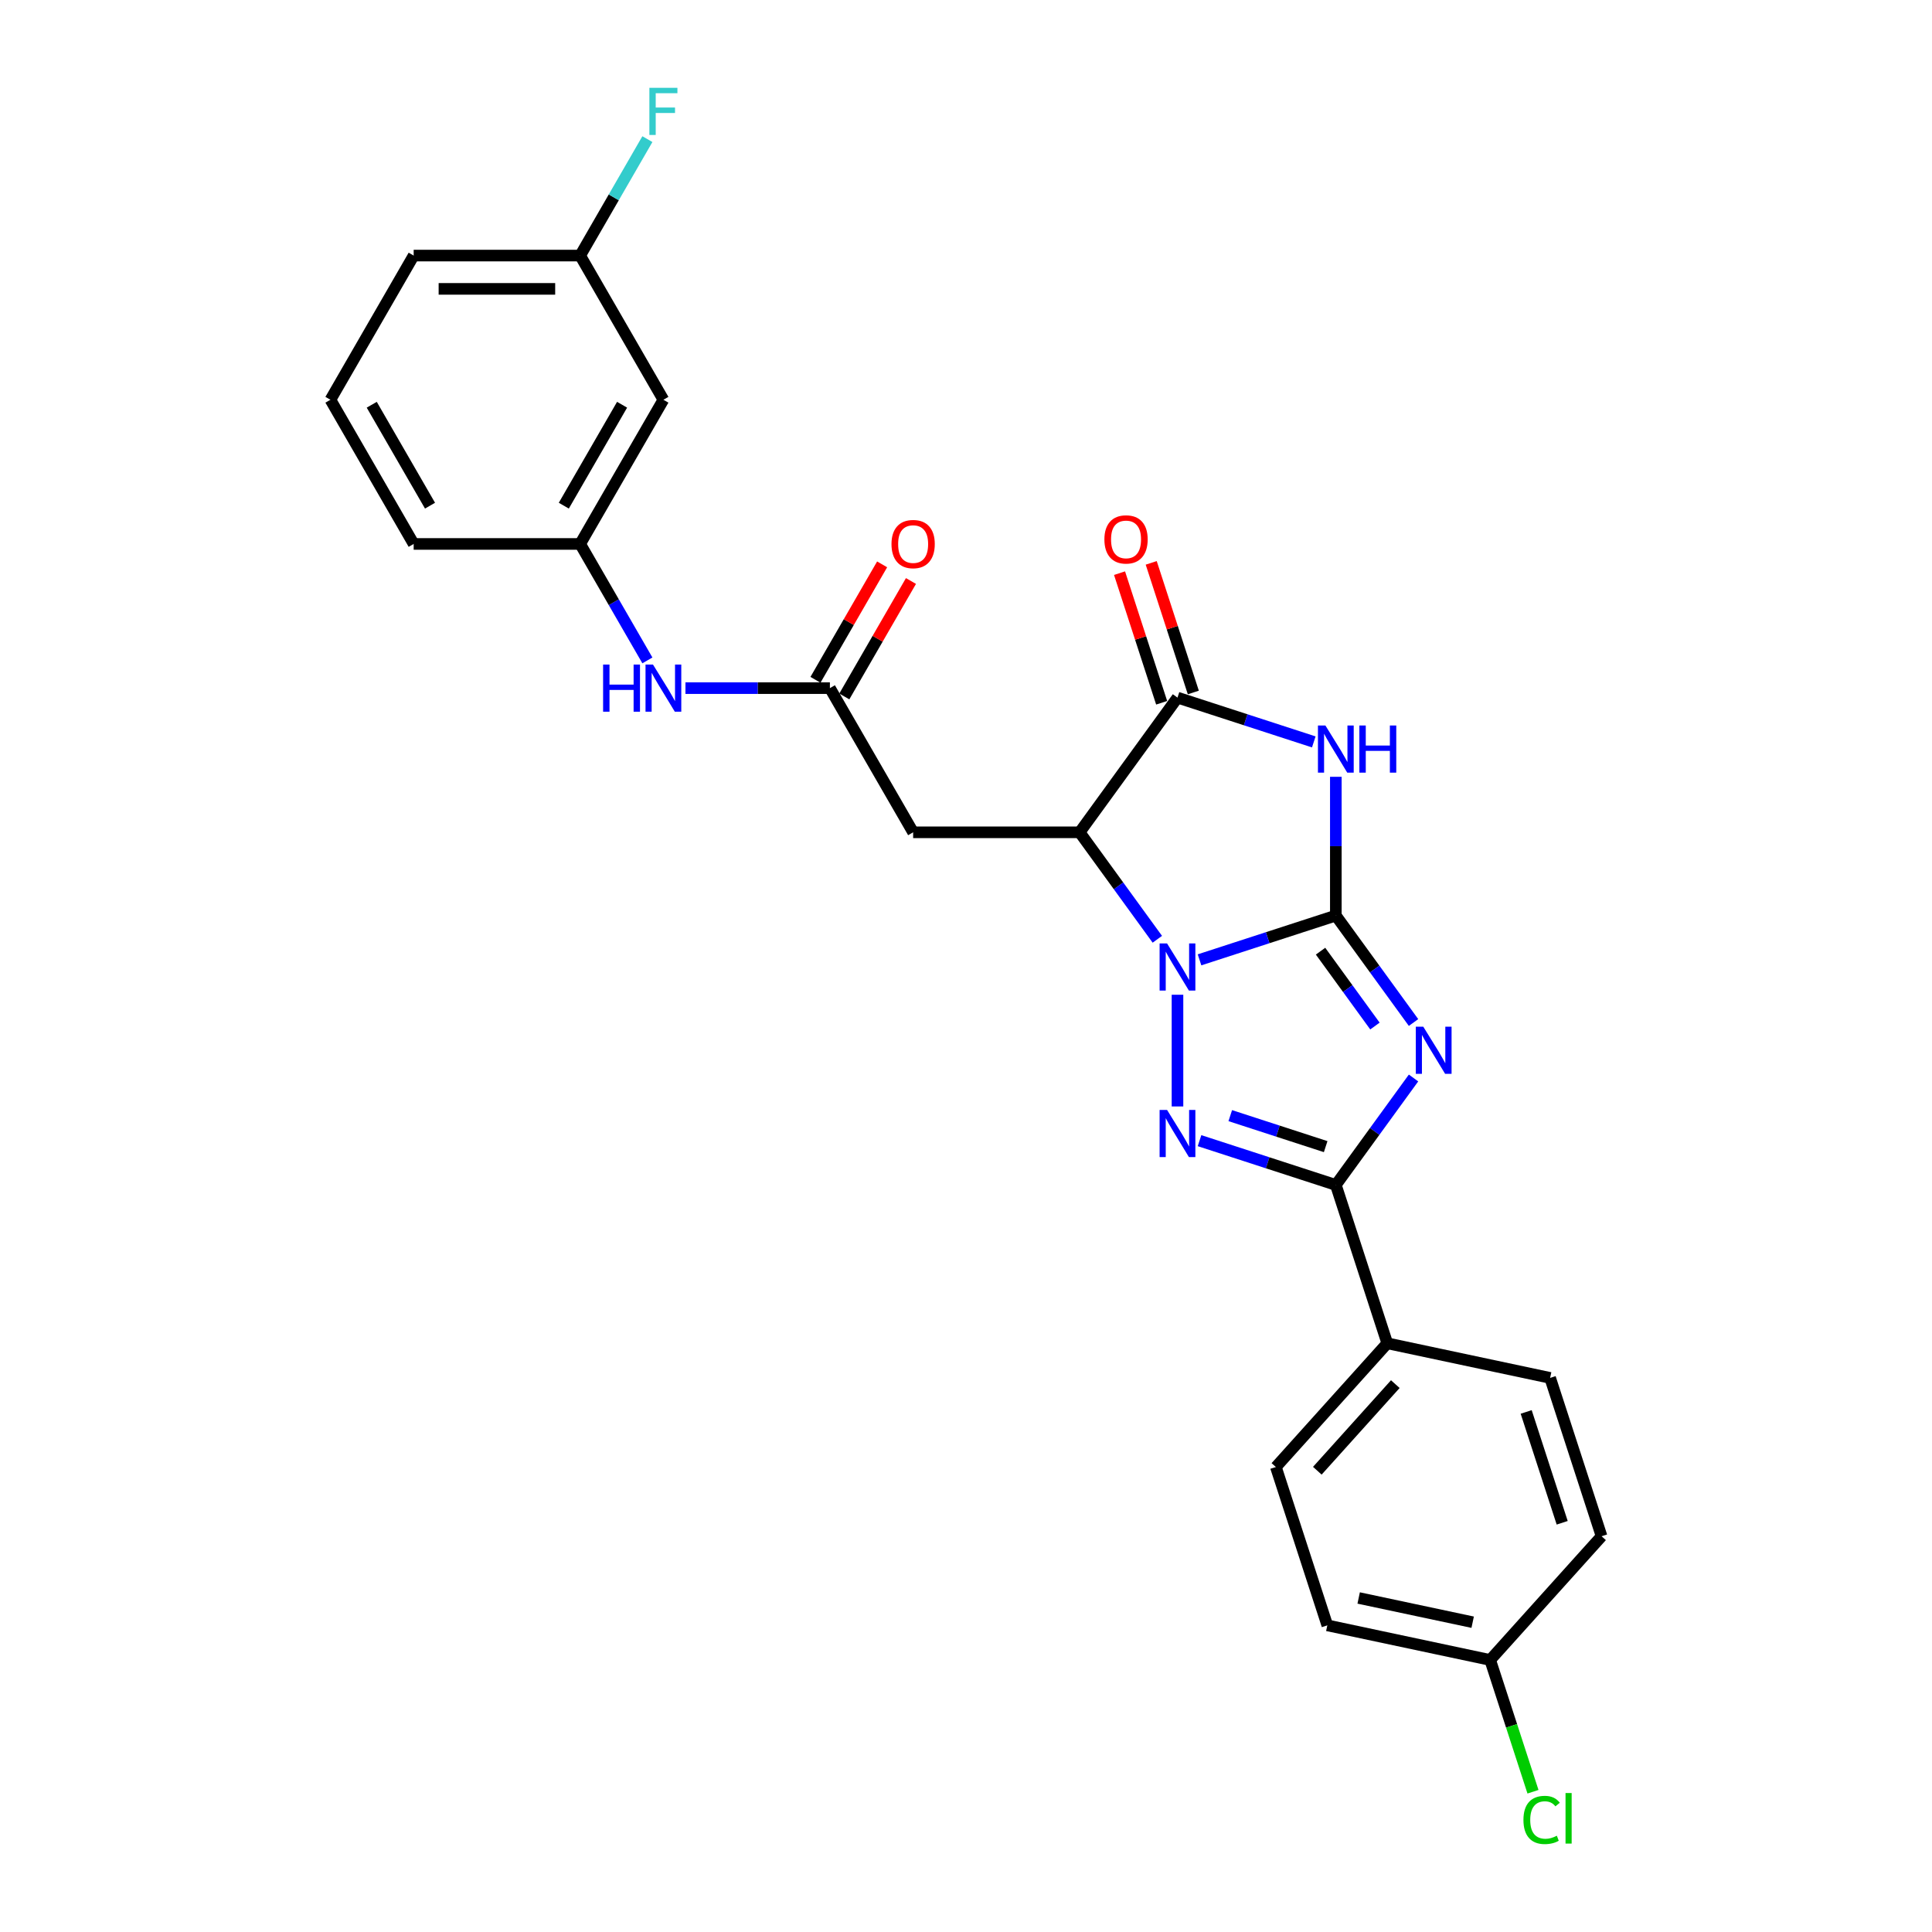 <?xml version='1.0' encoding='iso-8859-1'?>
<svg version='1.1' baseProfile='full'
              xmlns='http://www.w3.org/2000/svg'
                      xmlns:rdkit='http://www.rdkit.org/xml'
                      xmlns:xlink='http://www.w3.org/1999/xlink'
                  xml:space='preserve'
width='1000px' height='1000px' viewBox='0 0 1000 1000'>
<!-- END OF HEADER -->
<rect style='opacity:1.0;fill:#FFFFFF;stroke:none' width='1000' height='1000' x='0' y='0'> </rect>
<path class='bond-0' d='M 691.423,473.892 L 656.149,485.353' style='fill:none;fill-rule:evenodd;stroke:#000000;stroke-width:6px;stroke-linecap:butt;stroke-linejoin:miter;stroke-opacity:1' />
<path class='bond-0' d='M 656.149,485.353 L 620.875,496.814' style='fill:none;fill-rule:evenodd;stroke:#0000FF;stroke-width:6px;stroke-linecap:butt;stroke-linejoin:miter;stroke-opacity:1' />
<path class='bond-1' d='M 691.423,473.892 L 711.533,501.572' style='fill:none;fill-rule:evenodd;stroke:#000000;stroke-width:6px;stroke-linecap:butt;stroke-linejoin:miter;stroke-opacity:1' />
<path class='bond-1' d='M 711.533,501.572 L 731.644,529.252' style='fill:none;fill-rule:evenodd;stroke:#0000FF;stroke-width:6px;stroke-linecap:butt;stroke-linejoin:miter;stroke-opacity:1' />
<path class='bond-1' d='M 683.512,492.326 L 697.59,511.702' style='fill:none;fill-rule:evenodd;stroke:#000000;stroke-width:6px;stroke-linecap:butt;stroke-linejoin:miter;stroke-opacity:1' />
<path class='bond-1' d='M 697.59,511.702 L 711.667,531.078' style='fill:none;fill-rule:evenodd;stroke:#0000FF;stroke-width:6px;stroke-linecap:butt;stroke-linejoin:miter;stroke-opacity:1' />
<path class='bond-3' d='M 691.423,473.892 L 691.423,437.983' style='fill:none;fill-rule:evenodd;stroke:#000000;stroke-width:6px;stroke-linecap:butt;stroke-linejoin:miter;stroke-opacity:1' />
<path class='bond-3' d='M 691.423,437.983 L 691.423,402.074' style='fill:none;fill-rule:evenodd;stroke:#0000FF;stroke-width:6px;stroke-linecap:butt;stroke-linejoin:miter;stroke-opacity:1' />
<path class='bond-2' d='M 609.466,514.878 L 609.466,572.698' style='fill:none;fill-rule:evenodd;stroke:#0000FF;stroke-width:6px;stroke-linecap:butt;stroke-linejoin:miter;stroke-opacity:1' />
<path class='bond-4' d='M 599.035,486.165 L 578.924,458.485' style='fill:none;fill-rule:evenodd;stroke:#0000FF;stroke-width:6px;stroke-linecap:butt;stroke-linejoin:miter;stroke-opacity:1' />
<path class='bond-4' d='M 578.924,458.485 L 558.813,430.805' style='fill:none;fill-rule:evenodd;stroke:#000000;stroke-width:6px;stroke-linecap:butt;stroke-linejoin:miter;stroke-opacity:1' />
<path class='bond-5' d='M 731.644,557.965 L 711.533,585.646' style='fill:none;fill-rule:evenodd;stroke:#0000FF;stroke-width:6px;stroke-linecap:butt;stroke-linejoin:miter;stroke-opacity:1' />
<path class='bond-5' d='M 711.533,585.646 L 691.423,613.326' style='fill:none;fill-rule:evenodd;stroke:#000000;stroke-width:6px;stroke-linecap:butt;stroke-linejoin:miter;stroke-opacity:1' />
<path class='bond-27' d='M 620.875,590.403 L 656.149,601.864' style='fill:none;fill-rule:evenodd;stroke:#0000FF;stroke-width:6px;stroke-linecap:butt;stroke-linejoin:miter;stroke-opacity:1' />
<path class='bond-27' d='M 656.149,601.864 L 691.423,613.326' style='fill:none;fill-rule:evenodd;stroke:#000000;stroke-width:6px;stroke-linecap:butt;stroke-linejoin:miter;stroke-opacity:1' />
<path class='bond-27' d='M 636.783,577.45 L 661.475,585.473' style='fill:none;fill-rule:evenodd;stroke:#0000FF;stroke-width:6px;stroke-linecap:butt;stroke-linejoin:miter;stroke-opacity:1' />
<path class='bond-27' d='M 661.475,585.473 L 686.166,593.496' style='fill:none;fill-rule:evenodd;stroke:#000000;stroke-width:6px;stroke-linecap:butt;stroke-linejoin:miter;stroke-opacity:1' />
<path class='bond-6' d='M 680.013,384.01 L 644.739,372.549' style='fill:none;fill-rule:evenodd;stroke:#0000FF;stroke-width:6px;stroke-linecap:butt;stroke-linejoin:miter;stroke-opacity:1' />
<path class='bond-6' d='M 644.739,372.549 L 609.466,361.088' style='fill:none;fill-rule:evenodd;stroke:#000000;stroke-width:6px;stroke-linecap:butt;stroke-linejoin:miter;stroke-opacity:1' />
<path class='bond-7' d='M 558.813,430.805 L 472.639,430.805' style='fill:none;fill-rule:evenodd;stroke:#000000;stroke-width:6px;stroke-linecap:butt;stroke-linejoin:miter;stroke-opacity:1' />
<path class='bond-26' d='M 558.813,430.805 L 609.466,361.088' style='fill:none;fill-rule:evenodd;stroke:#000000;stroke-width:6px;stroke-linecap:butt;stroke-linejoin:miter;stroke-opacity:1' />
<path class='bond-9' d='M 691.423,613.326 L 718.052,695.283' style='fill:none;fill-rule:evenodd;stroke:#000000;stroke-width:6px;stroke-linecap:butt;stroke-linejoin:miter;stroke-opacity:1' />
<path class='bond-11' d='M 617.661,358.425 L 606.763,324.883' style='fill:none;fill-rule:evenodd;stroke:#000000;stroke-width:6px;stroke-linecap:butt;stroke-linejoin:miter;stroke-opacity:1' />
<path class='bond-11' d='M 606.763,324.883 L 595.865,291.341' style='fill:none;fill-rule:evenodd;stroke:#FF0000;stroke-width:6px;stroke-linecap:butt;stroke-linejoin:miter;stroke-opacity:1' />
<path class='bond-11' d='M 601.27,363.751 L 590.371,330.209' style='fill:none;fill-rule:evenodd;stroke:#000000;stroke-width:6px;stroke-linecap:butt;stroke-linejoin:miter;stroke-opacity:1' />
<path class='bond-11' d='M 590.371,330.209 L 579.473,296.667' style='fill:none;fill-rule:evenodd;stroke:#FF0000;stroke-width:6px;stroke-linecap:butt;stroke-linejoin:miter;stroke-opacity:1' />
<path class='bond-8' d='M 472.639,430.805 L 429.551,356.175' style='fill:none;fill-rule:evenodd;stroke:#000000;stroke-width:6px;stroke-linecap:butt;stroke-linejoin:miter;stroke-opacity:1' />
<path class='bond-10' d='M 429.551,356.175 L 392.169,356.175' style='fill:none;fill-rule:evenodd;stroke:#000000;stroke-width:6px;stroke-linecap:butt;stroke-linejoin:miter;stroke-opacity:1' />
<path class='bond-10' d='M 392.169,356.175 L 354.786,356.175' style='fill:none;fill-rule:evenodd;stroke:#0000FF;stroke-width:6px;stroke-linecap:butt;stroke-linejoin:miter;stroke-opacity:1' />
<path class='bond-13' d='M 437.014,360.484 L 454.264,330.606' style='fill:none;fill-rule:evenodd;stroke:#000000;stroke-width:6px;stroke-linecap:butt;stroke-linejoin:miter;stroke-opacity:1' />
<path class='bond-13' d='M 454.264,330.606 L 471.514,300.728' style='fill:none;fill-rule:evenodd;stroke:#FF0000;stroke-width:6px;stroke-linecap:butt;stroke-linejoin:miter;stroke-opacity:1' />
<path class='bond-13' d='M 422.088,351.866 L 439.338,321.988' style='fill:none;fill-rule:evenodd;stroke:#000000;stroke-width:6px;stroke-linecap:butt;stroke-linejoin:miter;stroke-opacity:1' />
<path class='bond-13' d='M 439.338,321.988 L 456.588,292.111' style='fill:none;fill-rule:evenodd;stroke:#FF0000;stroke-width:6px;stroke-linecap:butt;stroke-linejoin:miter;stroke-opacity:1' />
<path class='bond-15' d='M 718.052,695.283 L 660.39,759.323' style='fill:none;fill-rule:evenodd;stroke:#000000;stroke-width:6px;stroke-linecap:butt;stroke-linejoin:miter;stroke-opacity:1' />
<path class='bond-15' d='M 722.211,716.421 L 681.847,761.249' style='fill:none;fill-rule:evenodd;stroke:#000000;stroke-width:6px;stroke-linecap:butt;stroke-linejoin:miter;stroke-opacity:1' />
<path class='bond-16' d='M 718.052,695.283 L 802.344,713.199' style='fill:none;fill-rule:evenodd;stroke:#000000;stroke-width:6px;stroke-linecap:butt;stroke-linejoin:miter;stroke-opacity:1' />
<path class='bond-12' d='M 335.088,341.818 L 317.688,311.682' style='fill:none;fill-rule:evenodd;stroke:#0000FF;stroke-width:6px;stroke-linecap:butt;stroke-linejoin:miter;stroke-opacity:1' />
<path class='bond-12' d='M 317.688,311.682 L 300.289,281.545' style='fill:none;fill-rule:evenodd;stroke:#000000;stroke-width:6px;stroke-linecap:butt;stroke-linejoin:miter;stroke-opacity:1' />
<path class='bond-14' d='M 300.289,281.545 L 343.376,206.916' style='fill:none;fill-rule:evenodd;stroke:#000000;stroke-width:6px;stroke-linecap:butt;stroke-linejoin:miter;stroke-opacity:1' />
<path class='bond-14' d='M 291.826,261.734 L 321.987,209.493' style='fill:none;fill-rule:evenodd;stroke:#000000;stroke-width:6px;stroke-linecap:butt;stroke-linejoin:miter;stroke-opacity:1' />
<path class='bond-24' d='M 300.289,281.545 L 214.114,281.545' style='fill:none;fill-rule:evenodd;stroke:#000000;stroke-width:6px;stroke-linecap:butt;stroke-linejoin:miter;stroke-opacity:1' />
<path class='bond-17' d='M 343.376,206.916 L 300.289,132.286' style='fill:none;fill-rule:evenodd;stroke:#000000;stroke-width:6px;stroke-linecap:butt;stroke-linejoin:miter;stroke-opacity:1' />
<path class='bond-20' d='M 660.39,759.323 L 687.019,841.28' style='fill:none;fill-rule:evenodd;stroke:#000000;stroke-width:6px;stroke-linecap:butt;stroke-linejoin:miter;stroke-opacity:1' />
<path class='bond-19' d='M 802.344,713.199 L 828.973,795.157' style='fill:none;fill-rule:evenodd;stroke:#000000;stroke-width:6px;stroke-linecap:butt;stroke-linejoin:miter;stroke-opacity:1' />
<path class='bond-19' d='M 789.947,730.819 L 808.587,788.189' style='fill:none;fill-rule:evenodd;stroke:#000000;stroke-width:6px;stroke-linecap:butt;stroke-linejoin:miter;stroke-opacity:1' />
<path class='bond-21' d='M 300.289,132.286 L 317.688,102.15' style='fill:none;fill-rule:evenodd;stroke:#000000;stroke-width:6px;stroke-linecap:butt;stroke-linejoin:miter;stroke-opacity:1' />
<path class='bond-21' d='M 317.688,102.15 L 335.088,72.014' style='fill:none;fill-rule:evenodd;stroke:#33CCCC;stroke-width:6px;stroke-linecap:butt;stroke-linejoin:miter;stroke-opacity:1' />
<path class='bond-29' d='M 300.289,132.286 L 214.114,132.286' style='fill:none;fill-rule:evenodd;stroke:#000000;stroke-width:6px;stroke-linecap:butt;stroke-linejoin:miter;stroke-opacity:1' />
<path class='bond-29' d='M 287.363,149.521 L 227.04,149.521' style='fill:none;fill-rule:evenodd;stroke:#000000;stroke-width:6px;stroke-linecap:butt;stroke-linejoin:miter;stroke-opacity:1' />
<path class='bond-18' d='M 771.311,859.197 L 828.973,795.157' style='fill:none;fill-rule:evenodd;stroke:#000000;stroke-width:6px;stroke-linecap:butt;stroke-linejoin:miter;stroke-opacity:1' />
<path class='bond-22' d='M 771.311,859.197 L 782.391,893.299' style='fill:none;fill-rule:evenodd;stroke:#000000;stroke-width:6px;stroke-linecap:butt;stroke-linejoin:miter;stroke-opacity:1' />
<path class='bond-22' d='M 782.391,893.299 L 793.472,927.4' style='fill:none;fill-rule:evenodd;stroke:#00CC00;stroke-width:6px;stroke-linecap:butt;stroke-linejoin:miter;stroke-opacity:1' />
<path class='bond-28' d='M 771.311,859.197 L 687.019,841.28' style='fill:none;fill-rule:evenodd;stroke:#000000;stroke-width:6px;stroke-linecap:butt;stroke-linejoin:miter;stroke-opacity:1' />
<path class='bond-28' d='M 762.251,839.651 L 703.246,827.109' style='fill:none;fill-rule:evenodd;stroke:#000000;stroke-width:6px;stroke-linecap:butt;stroke-linejoin:miter;stroke-opacity:1' />
<path class='bond-23' d='M 171.027,206.916 L 214.114,281.545' style='fill:none;fill-rule:evenodd;stroke:#000000;stroke-width:6px;stroke-linecap:butt;stroke-linejoin:miter;stroke-opacity:1' />
<path class='bond-23' d='M 192.416,209.493 L 222.577,261.734' style='fill:none;fill-rule:evenodd;stroke:#000000;stroke-width:6px;stroke-linecap:butt;stroke-linejoin:miter;stroke-opacity:1' />
<path class='bond-25' d='M 171.027,206.916 L 214.114,132.286' style='fill:none;fill-rule:evenodd;stroke:#000000;stroke-width:6px;stroke-linecap:butt;stroke-linejoin:miter;stroke-opacity:1' />
<path  class='atom-1' d='M 604.071 488.319
L 612.068 501.245
Q 612.861 502.521, 614.136 504.83
Q 615.412 507.14, 615.481 507.278
L 615.481 488.319
L 618.721 488.319
L 618.721 512.724
L 615.377 512.724
L 606.794 498.591
Q 605.794 496.937, 604.726 495.041
Q 603.692 493.145, 603.382 492.559
L 603.382 512.724
L 600.21 512.724
L 600.21 488.319
L 604.071 488.319
' fill='#0000FF'/>
<path  class='atom-2' d='M 736.68 531.406
L 744.677 544.333
Q 745.47 545.608, 746.746 547.918
Q 748.021 550.227, 748.09 550.365
L 748.09 531.406
L 751.33 531.406
L 751.33 555.811
L 747.986 555.811
L 739.403 541.678
Q 738.404 540.024, 737.335 538.128
Q 736.301 536.232, 735.991 535.646
L 735.991 555.811
L 732.82 555.811
L 732.82 531.406
L 736.68 531.406
' fill='#0000FF'/>
<path  class='atom-3' d='M 604.071 574.494
L 612.068 587.42
Q 612.861 588.695, 614.136 591.005
Q 615.412 593.314, 615.481 593.452
L 615.481 574.494
L 618.721 574.494
L 618.721 598.899
L 615.377 598.899
L 606.794 584.766
Q 605.794 583.111, 604.726 581.215
Q 603.692 579.32, 603.382 578.734
L 603.382 598.899
L 600.21 598.899
L 600.21 574.494
L 604.071 574.494
' fill='#0000FF'/>
<path  class='atom-4' d='M 686.028 375.515
L 694.025 388.441
Q 694.818 389.716, 696.093 392.026
Q 697.369 394.335, 697.438 394.473
L 697.438 375.515
L 700.678 375.515
L 700.678 399.92
L 697.334 399.92
L 688.751 385.787
Q 687.752 384.132, 686.683 382.236
Q 685.649 380.341, 685.339 379.755
L 685.339 399.92
L 682.167 399.92
L 682.167 375.515
L 686.028 375.515
' fill='#0000FF'/>
<path  class='atom-4' d='M 703.608 375.515
L 706.917 375.515
L 706.917 385.89
L 719.395 385.89
L 719.395 375.515
L 722.704 375.515
L 722.704 399.92
L 719.395 399.92
L 719.395 388.648
L 706.917 388.648
L 706.917 399.92
L 703.608 399.92
L 703.608 375.515
' fill='#0000FF'/>
<path  class='atom-11' d='M 312.164 343.973
L 315.473 343.973
L 315.473 354.348
L 327.951 354.348
L 327.951 343.973
L 331.26 343.973
L 331.26 368.377
L 327.951 368.377
L 327.951 357.106
L 315.473 357.106
L 315.473 368.377
L 312.164 368.377
L 312.164 343.973
' fill='#0000FF'/>
<path  class='atom-11' d='M 337.982 343.973
L 345.979 356.899
Q 346.772 358.174, 348.047 360.484
Q 349.322 362.793, 349.391 362.931
L 349.391 343.973
L 352.632 343.973
L 352.632 368.377
L 349.288 368.377
L 340.705 354.245
Q 339.705 352.59, 338.637 350.694
Q 337.603 348.798, 337.292 348.212
L 337.292 368.377
L 334.121 368.377
L 334.121 343.973
L 337.982 343.973
' fill='#0000FF'/>
<path  class='atom-12' d='M 571.633 279.2
Q 571.633 273.34, 574.529 270.065
Q 577.424 266.79, 582.836 266.79
Q 588.248 266.79, 591.143 270.065
Q 594.039 273.34, 594.039 279.2
Q 594.039 285.128, 591.109 288.506
Q 588.179 291.85, 582.836 291.85
Q 577.459 291.85, 574.529 288.506
Q 571.633 285.163, 571.633 279.2
M 582.836 289.092
Q 586.559 289.092, 588.558 286.611
Q 590.592 284.094, 590.592 279.2
Q 590.592 274.408, 588.558 271.995
Q 586.559 269.548, 582.836 269.548
Q 579.113 269.548, 577.08 271.961
Q 575.08 274.374, 575.08 279.2
Q 575.08 284.129, 577.08 286.611
Q 579.113 289.092, 582.836 289.092
' fill='#FF0000'/>
<path  class='atom-14' d='M 461.436 281.614
Q 461.436 275.755, 464.331 272.48
Q 467.227 269.205, 472.639 269.205
Q 478.05 269.205, 480.946 272.48
Q 483.841 275.755, 483.841 281.614
Q 483.841 287.543, 480.911 290.921
Q 477.981 294.265, 472.639 294.265
Q 467.261 294.265, 464.331 290.921
Q 461.436 287.578, 461.436 281.614
M 472.639 291.507
Q 476.361 291.507, 478.361 289.025
Q 480.394 286.509, 480.394 281.614
Q 480.394 276.823, 478.361 274.41
Q 476.361 271.963, 472.639 271.963
Q 468.916 271.963, 466.882 274.376
Q 464.883 276.789, 464.883 281.614
Q 464.883 286.544, 466.882 289.025
Q 468.916 291.507, 472.639 291.507
' fill='#FF0000'/>
<path  class='atom-22' d='M 336.12 45.455
L 350.632 45.455
L 350.632 48.247
L 339.395 48.247
L 339.395 55.658
L 349.391 55.658
L 349.391 58.484
L 339.395 58.484
L 339.395 69.859
L 336.12 69.859
L 336.12 45.455
' fill='#33CCCC'/>
<path  class='atom-23' d='M 788.53 941.998
Q 788.53 935.932, 791.357 932.76
Q 794.218 929.555, 799.629 929.555
Q 804.662 929.555, 807.351 933.105
L 805.076 934.967
Q 803.111 932.381, 799.629 932.381
Q 795.941 932.381, 793.976 934.863
Q 792.046 937.311, 792.046 941.998
Q 792.046 946.824, 794.045 949.306
Q 796.079 951.788, 800.009 951.788
Q 802.697 951.788, 805.834 950.168
L 806.799 952.753
Q 805.524 953.58, 803.594 954.063
Q 801.663 954.545, 799.526 954.545
Q 794.218 954.545, 791.357 951.305
Q 788.53 948.065, 788.53 941.998
' fill='#00CC00'/>
<path  class='atom-23' d='M 810.315 928.073
L 813.486 928.073
L 813.486 954.235
L 810.315 954.235
L 810.315 928.073
' fill='#00CC00'/>
</svg>
